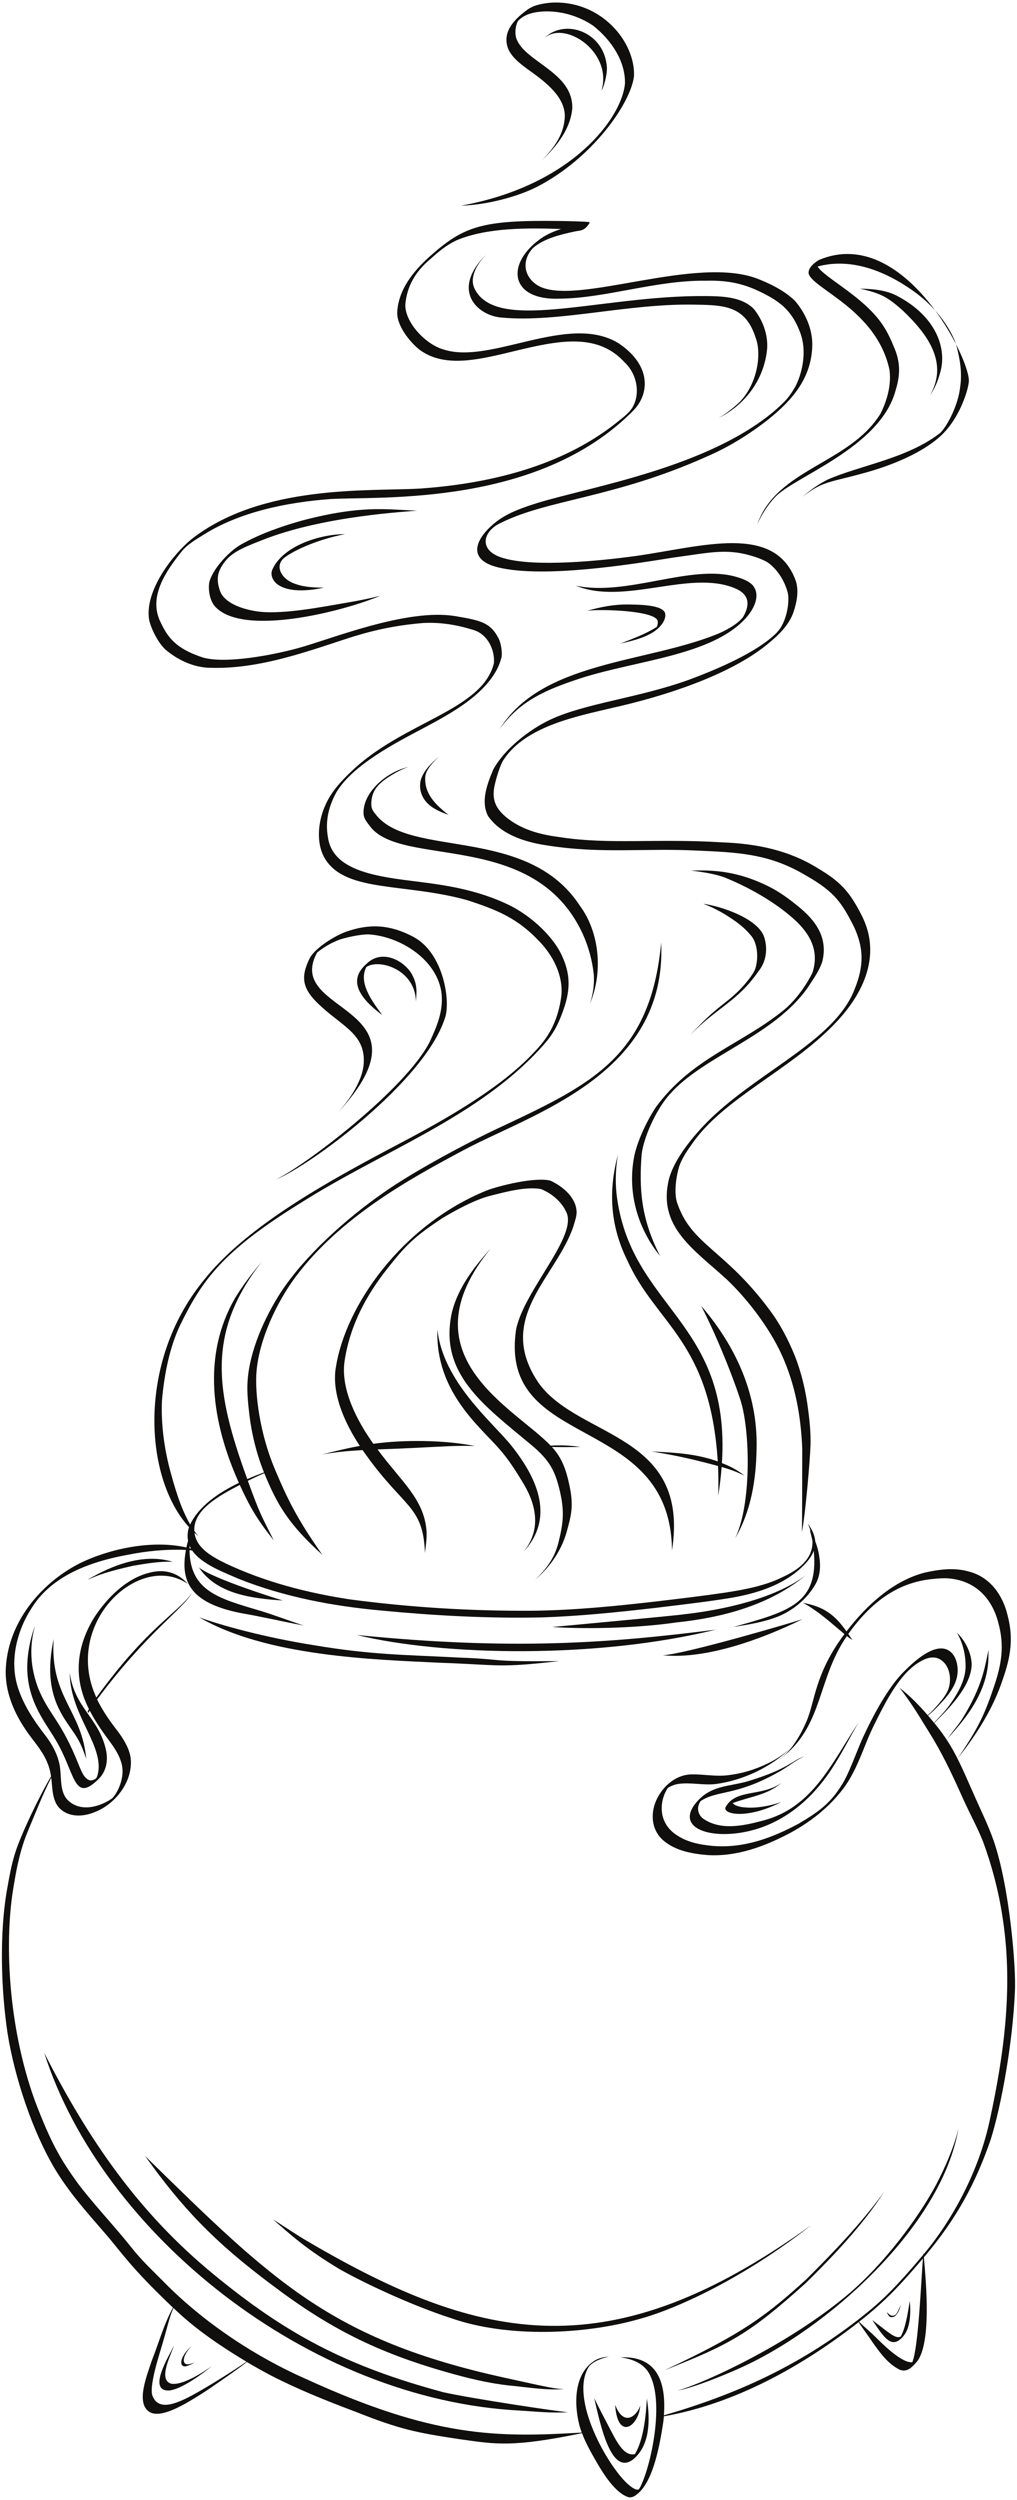 <?xml version="1.0" encoding="UTF-8"?><svg xmlns="http://www.w3.org/2000/svg" xmlns:xlink="http://www.w3.org/1999/xlink" height="100.2" preserveAspectRatio="xMidYMid meet" version="1.0" viewBox="29.6 -0.1 40.8 100.2" width="40.8" zoomAndPan="magnify"><g fill="#100f0d" id="change1_1"><path d="M 51.242 55.379 C 49.406 52.754 51.918 51.105 52.605 49.051 C 52.66 48.848 52.75 48.641 52.73 48.426 C 52.68 47.867 52.16 47.445 51.684 47.223 C 51.062 47.062 49.582 47.438 49.113 47.621 C 45.68 49.027 43.465 52.258 43.078 54.68 C 42.887 55.742 43.426 56.93 44.035 57.855 C 43.48 57.957 43.059 58.062 42.52 58.199 C 43.094 58.098 43.562 58.055 44.148 58.023 C 45.785 60.383 46.574 60.191 46.648 62.148 C 46.684 61.852 46.73 61.555 46.711 61.254 C 46.609 59.977 45.699 59.285 44.746 57.996 C 47.141 57.914 47.613 57.828 48.648 57.859 C 47.426 57.613 45.785 57.602 44.578 57.77 C 43.91 56.832 43.254 55.562 43.426 54.445 C 43.645 52.992 44.324 51.781 45.121 50.773 C 45.895 49.785 46.238 49.461 47.344 48.727 C 47.855 48.422 48.617 48 49.242 47.836 C 49.895 47.672 50.68 47.453 51.301 47.559 C 51.727 47.73 52.121 48.055 52.316 48.477 C 52.797 49.441 50.617 51.621 50.305 53.188 C 49.574 58.102 56.508 56.48 56.559 62.051 C 57.289 57.355 52.887 57.574 51.242 55.379"/><path d="M 58.551 58.699 C 58.867 58.789 59.176 58.898 59.469 59.051 C 59.199 58.828 58.887 58.668 58.562 58.543 C 58.93 52.801 54.863 52.336 54.332 47.734 C 54.277 47.18 54.309 46.695 54.387 46.18 C 54.383 46.203 54.375 46.227 54.371 46.25 C 54.043 47.535 54.027 48.93 54.766 50.418 C 55.922 52.988 58.09 53.637 58.395 58.477 C 57.527 58.168 56.719 58.125 55.746 58.078 C 56.391 58.188 57.039 58.289 58.406 58.66 C 58.422 59.055 58.426 59.457 58.414 59.855 C 58.473 59.473 58.523 59.09 58.551 58.699"/><path d="M 51.742 57.898 C 52.121 57.906 52.504 57.906 52.883 57.895 C 52.488 57.836 52.09 57.82 51.691 57.844 C 50.254 56.336 45.758 54.23 49.297 49.93 C 48.625 50.672 47.984 51.5 47.734 52.484 C 47.18 54.945 48.996 56.215 50.902 57.805 C 51.672 58.445 51.887 58.875 52.086 59.781 C 52.25 60.547 52.184 61.012 51.996 61.758 C 51.844 62.348 51.516 62.797 51.062 63.227 C 51.695 62.688 52.164 61.992 52.367 61.18 C 52.555 60.504 52.609 60.137 52.414 59.301 C 52.266 58.645 52.074 58.262 51.742 57.898"/><path d="M 43.918 65.434 C 47.402 66.281 53.59 66.387 58.316 65.219 C 54.055 65.762 50.152 66.055 43.918 65.434"/><path d="M 70.023 64.648 C 69.828 63.824 69.309 63.098 68.453 62.887 C 67.879 62.723 67.266 62.805 66.695 62.934 C 65.43 63.262 64.367 64.238 63.559 65.289 C 63.109 64.652 62.68 64.301 61.816 64.145 C 62.43 64.477 62.945 64.953 63.477 65.398 C 62.285 66.984 62.301 68.09 61.957 68.891 C 61.727 69.434 61.316 70.148 60.812 70.453 C 60.844 70.434 60.879 70.414 60.906 70.395 C 62.641 69.098 62.359 67.242 63.574 65.477 C 63.609 65.504 63.664 65.551 63.801 65.637 C 63.719 65.523 63.746 65.559 63.633 65.391 C 64.723 63.863 65.844 63.32 66.961 63.195 C 67.254 63.164 67.551 63.137 67.844 63.188 C 68.777 63.332 69.41 63.992 69.652 64.953 C 69.906 65.875 69.781 66.625 69.457 67.559 C 69.051 68.781 68.734 69.316 68.035 70.363 C 68.789 69.406 69.453 68.367 69.832 67.203 C 70.145 66.316 70.266 65.57 70.023 64.648"/><path d="M 66.199 94.582 C 65.785 94.633 65 93.848 64.707 93.555 C 64.5 93.352 64.273 93.168 64.066 92.961 C 65.129 92.129 65.727 91.477 66.625 90.426 C 66.555 91.297 66.445 94.02 66.199 94.582 Z M 37.27 95.93 C 36.656 96.25 35.945 96.555 35.711 95.91 C 35.59 95.559 35.953 94.395 36.004 94.223 C 36.371 93.02 36.363 92.855 36.559 92.41 C 37.16 92.984 37.945 93.637 39.488 94.562 C 39.02 94.887 37.938 95.574 37.27 95.93 Z M 37.207 61.859 C 37.223 61.898 37.242 61.938 37.266 61.973 C 37.242 61.969 37.223 61.961 37.203 61.957 C 37.203 61.926 37.203 61.895 37.207 61.859 Z M 69.465 73.684 C 69.246 73.051 68.945 72.457 68.68 71.848 C 68.367 71.156 68.086 70.449 67.688 69.801 C 67.508 69.508 67.301 69.227 67.082 68.961 C 67.656 68.395 68.578 67.477 68.582 66.598 C 68.559 66.121 68.324 65.668 67.988 65.336 C 68.242 65.777 68.352 66.27 68.336 66.773 C 68.301 67.348 67.941 67.895 67.691 68.246 C 67.488 68.52 67.297 68.711 67.078 68.945 C 67.078 68.949 67.078 68.949 67.074 68.953 C 66.945 68.793 66.848 68.684 66.828 68.664 C 67.02 68.508 67.195 68.332 67.359 68.152 C 67.695 67.793 68.023 67.363 68.02 66.852 C 68.02 66.543 67.914 66.18 67.617 66.031 C 67.062 65.758 66.254 66.508 65.887 66.879 C 65.246 67.496 64.621 68.664 64.184 69.617 C 63.938 70.184 63.656 70.984 63.395 71.402 C 62.93 72.16 62.5 72.488 61.641 72.996 C 60.566 73.57 59.449 73.992 58.18 73.887 C 57.66 73.836 57.129 73.738 56.676 73.406 C 56.094 72.977 56.039 72.301 56.281 71.762 C 56.355 71.617 56.355 71.617 56.398 71.559 C 56.465 71.516 56.617 71.438 56.793 71.406 C 57.301 71.328 57.816 71.469 58.324 71.406 C 59.418 71.258 60.523 70.734 61.32 69.969 C 61.016 70.238 60.707 70.441 60.344 70.609 C 59.855 70.84 59.352 70.992 58.797 71.055 C 58.32 71.113 57.848 71.016 57.371 71.02 C 56.777 71.016 56.258 71.43 55.988 71.938 C 55.68 72.504 55.699 73.223 56.211 73.668 C 56.707 74.094 57.387 74.207 58.02 74.258 C 59.031 74.312 60.027 73.996 60.93 73.555 C 61.891 73.098 62.777 72.453 63.422 71.602 C 63.855 71.031 64.105 70.359 64.371 69.703 C 64.539 69.281 64.746 68.875 64.953 68.473 C 65.457 67.496 65.91 66.898 66.395 66.574 C 66.602 66.441 66.902 66.266 67.207 66.363 C 67.688 66.539 67.801 67.164 67.648 67.598 C 67.59 67.773 67.406 68.023 67.297 68.148 C 67.133 68.34 66.992 68.496 66.816 68.648 C 66.473 68.25 66.105 67.871 65.688 67.551 C 66.012 67.965 66.297 68.398 66.574 68.844 C 66.551 68.859 66.527 68.879 66.504 68.895 C 66.527 68.879 66.551 68.863 66.574 68.848 C 66.734 69.102 66.887 69.355 67.043 69.609 C 67.516 70.402 67.895 71.238 68.273 72.078 C 68.523 72.625 68.812 73.152 69.035 73.707 C 69.395 74.684 69.656 75.684 69.809 76.676 C 70.254 79.441 69.898 82.16 69.309 84.875 C 68.883 86.883 67.84 88.844 66.652 90.258 C 66.652 90.227 66.648 90.199 66.645 90.168 C 66.645 90.207 66.641 90.242 66.637 90.277 C 65.414 91.73 64.863 92.23 64.004 92.895 C 64 92.895 64 92.895 64 92.895 C 64 92.895 64 92.895 64 92.898 C 61.613 94.738 59.156 95.863 56.234 96.711 C 56.336 95.305 55.918 94.324 54.492 94.387 C 54.898 94.441 55.301 94.578 55.555 94.902 C 56.309 95.914 55.762 98.602 55.301 99.555 C 55.258 99.637 55.258 99.637 55.223 99.684 C 55.086 99.723 54.902 99.562 54.785 99.465 C 53.965 98.723 52.449 96.047 53.211 94.781 C 53.387 94.535 53.754 94.426 54.039 94.352 C 53.859 94.375 53.672 94.402 53.508 94.488 C 52.66 94.969 52.602 96.145 52.84 97.094 C 52.867 97.199 52.902 97.301 52.938 97.402 C 49.516 97.605 47.004 97.602 41.848 95.242 C 39.949 94.406 37.824 93.055 36.141 91.332 C 35.715 90.906 35.277 90.492 34.902 90.02 C 34.211 89.148 33.438 88.344 32.762 87.465 C 32.023 86.453 31.637 85.781 30.996 84.09 C 29.898 81.051 29.773 77.594 30.156 75.453 C 30.273 74.734 30.422 74.02 30.699 73.344 C 31.008 72.609 31.293 71.863 31.656 71.152 C 31.699 71.504 31.688 71.871 31.855 72.195 C 32.098 72.641 32.793 72.906 33.719 72.379 C 34.367 71.996 34.871 71.27 34.852 70.5 C 34.844 70.027 34.531 69.551 34.219 69.156 C 33.988 68.855 33.773 68.539 33.594 68.207 C 33.559 68.145 33.527 68.082 33.496 68.016 C 35.508 65.316 36.914 64.43 37.301 63.746 C 36.738 64.551 35.508 65.113 33.465 67.941 C 32.094 64.957 35.203 62.059 37.137 63.387 C 36.719 62.918 36.18 62.777 35.582 62.941 C 34.652 63.172 33.867 63.973 33.363 64.758 C 32.648 65.941 32.543 67.184 33.168 68.402 C 33.148 68.438 33.133 68.469 33.113 68.504 C 33.133 68.531 33.133 68.535 33.148 68.555 C 33.164 68.523 33.18 68.492 33.199 68.465 C 33.211 68.488 33.227 68.516 33.242 68.543 C 33.426 68.891 33.648 69.219 33.883 69.539 C 34.109 69.844 34.344 70.152 34.457 70.52 C 34.688 71.223 34.176 71.961 34.07 72 C 33.863 72.156 32.969 72.641 32.344 72.078 C 31.934 71.688 32.109 71.031 31.961 70.508 C 31.867 70.137 31.672 69.797 31.445 69.492 C 30.812 68.68 30.207 67.742 30.176 66.723 C 30.137 65.875 30.449 65.012 30.828 64.422 C 31.496 63.289 32.781 62.574 34.707 62.223 C 35.465 62.07 36.242 61.992 37.016 62.023 C 37.031 62.023 37.043 62.023 37.059 62.027 C 36.828 63.285 37.219 64.156 39.281 64.559 C 40.121 64.703 40.91 64.891 41.789 65.055 C 41.199 64.867 40.625 64.637 40.031 64.461 C 38.426 63.98 37.227 63.695 37.203 62.035 C 37.238 62.039 37.273 62.039 37.309 62.047 C 37.699 62.609 38.613 62.934 39.195 63.191 C 41.012 63.91 42.949 64.277 44.891 64.453 C 47.016 64.656 49.148 64.773 51.281 64.73 C 52.824 64.684 54.359 64.523 55.891 64.348 C 56.789 64.238 57.688 64.137 58.582 64 C 59.719 63.836 60.906 63.527 61.766 62.719 C 61.977 62.52 62.156 62.301 62.246 62.059 C 62.453 64.184 61.25 64.492 59.004 65.117 C 59.016 65.113 59.031 65.113 59.043 65.109 C 59.637 65.016 60.238 64.918 60.801 64.699 C 61.414 64.449 61.957 64.004 62.297 63.43 C 62.504 63.094 62.531 62.684 62.469 62.301 C 62.441 62.086 62.383 61.879 62.305 61.676 C 62.289 61.426 62.152 61.156 62.008 60.969 C 62.059 61.078 62.098 61.191 62.129 61.293 C 62.113 61.262 62.098 61.23 62.082 61.203 C 62.125 61.355 62.164 61.516 62.195 61.676 C 62.215 62.383 61.641 62.816 61.02 63.102 C 60.324 63.449 59.555 63.602 58.699 63.734 C 57.773 63.871 56.844 63.98 55.914 64.09 C 54.293 64.277 52.664 64.438 51.031 64.461 C 48.555 64.48 46.074 64.332 43.621 64.004 C 41.934 63.746 40.238 63.312 38.664 62.57 C 38.105 62.297 37.477 61.953 37.402 61.336 C 37.453 61.383 37.504 61.43 37.555 61.477 C 37.5 61.406 37.445 61.332 37.395 61.258 C 37.355 60.41 38.391 59.852 39.219 59.418 C 39.609 60.266 39.891 60.777 40.582 61.641 C 40.086 60.641 40.051 60.652 39.543 59.254 C 39.766 59.145 39.988 59.039 40.203 58.949 C 40.723 60.223 41.184 61 42.535 62.223 C 41.496 60.75 41.117 59.949 40.621 58.773 C 40.641 58.766 40.656 58.762 40.676 58.754 C 40.656 58.758 40.641 58.766 40.621 58.77 C 40.031 57.379 39.816 55.766 39.891 54.871 C 40 53.578 40.703 52.094 41.465 51.07 C 43.254 48.691 45.988 47.176 48.207 45.996 C 50.922 44.543 56.375 42.977 56.125 37.68 C 55.703 42.211 53.363 43.344 49.805 45.02 C 48.574 45.582 46.227 46.82 44.953 47.727 C 43.496 48.742 41.832 50.227 40.867 51.695 C 40.211 52.711 39.602 54.066 39.531 55.281 C 39.504 55.727 39.555 56.176 39.605 56.617 C 39.703 57.406 39.895 58.18 40.191 58.918 C 39.973 58.996 39.746 59.086 39.52 59.184 C 38.262 55.727 37.848 53.344 40.117 50.453 C 39.723 50.918 39.348 51.406 39.027 51.934 C 37.691 54.254 38.098 56.922 39.184 59.336 C 38.355 59.734 37.57 60.281 37.23 61.004 C 36.832 60.316 36.613 59.531 36.406 58.77 C 36.184 57.902 36.055 56.961 36.098 56.031 C 36.191 54.98 36.402 53.914 36.824 53.02 C 37.711 51.203 38.539 50.039 41.691 48.098 C 44.867 46.09 48.473 44.797 51.02 42.199 C 51.629 41.562 51.871 41.27 52.156 40.508 C 52.488 39.629 52.531 38.941 52.066 38.047 C 51.73 37.43 51.027 36.715 50.16 36.246 C 49.062 35.676 47.879 35.461 47.234 35.359 C 45.41 35.07 42.977 35.074 42.754 33.445 C 42.645 32.824 42.781 32.219 43.094 31.66 C 43.078 31.66 43.09 31.668 43.113 31.629 C 43.773 30.551 45.461 29.68 46.586 29.086 C 47.566 28.559 49.371 27.648 49.719 26.25 C 49.758 26.094 49.711 25.684 49.594 25.473 C 49.266 24.84 48.852 24.762 47.832 24.59 C 45.883 24.285 42.855 25.527 41.555 25.879 C 40.578 26.148 38.664 26.52 37.738 26.254 C 36.645 25.895 36.328 25.449 36.031 24.816 C 35.543 23.809 36.273 22.77 36.895 21.996 C 37.078 21.762 37.426 21.539 37.75 21.344 C 39.23 20.406 41.137 20.031 42.863 19.902 C 44.84 19.789 51.207 20.215 55.004 16.359 C 55.668 15.688 55.738 14.535 54.406 13.652 C 52.395 12.434 49.285 14.523 47.402 13.91 C 46.641 13.703 45.738 12.715 45.875 11.98 C 45.977 11.223 46.375 10.688 46.895 10.258 C 47.215 9.973 47.508 9.723 47.918 9.531 C 49.16 9.012 50.785 9.035 52.109 9.078 C 51.781 9.184 51.461 9.324 51.188 9.543 C 49.867 10.559 50.117 11.949 52.055 11.871 C 53.93 11.852 55.91 11.125 57.938 11.152 C 58.855 11.129 59.492 11.293 60.141 11.617 C 60.977 12.023 61.398 12.414 61.711 13.254 C 61.961 13.934 61.82 14.777 61.512 15.387 C 61.234 15.863 61.125 15.953 60.75 16.301 C 58.066 18.633 53.344 19.395 51.176 20.055 C 50.609 20.234 50.031 20.426 49.551 20.781 C 48.723 21.406 48.242 22.316 49.582 22.641 C 51.41 23.09 54.984 22.512 56.602 22.25 C 58.129 22.047 58.785 21.852 59.93 22.234 C 60.129 22.309 60.34 22.383 60.504 22.523 C 60.844 22.809 61.082 23.215 61.199 23.641 C 61.285 23.965 61.184 24.824 60.77 25.246 C 60.77 25.25 60.762 25.258 60.758 25.262 C 59.969 26.059 58.289 26.758 57.234 27.148 C 55.207 27.879 53.07 28.086 51.656 28.754 C 50.832 29.145 49.832 29.926 49.387 30.746 C 49.105 31.414 48.895 32.055 49.18 32.609 C 49.691 33.34 50.633 33.648 51.512 33.781 C 53.742 34.137 55.414 33.883 57.625 33.996 C 59.133 34.062 60.34 34.117 61.68 34.848 C 63.012 35.582 63.316 35.961 63.871 37.07 C 64.23 37.867 64.293 38.57 63.867 39.594 C 63.086 41.543 60.297 42.727 58.289 44.566 C 57.582 45.215 56.543 46.391 56.395 47.359 C 56.07 49.125 57.473 50.012 58.723 51.152 C 59.465 51.84 60.43 53.031 60.965 54.211 C 61.508 55.41 61.73 56.656 61.785 57.969 C 61.785 57.984 61.781 61.184 61.77 61.309 C 61.902 60.68 62.098 58.449 62.117 57.805 C 62.129 57.332 62.082 56.859 62.02 56.395 C 61.926 55.652 61.754 54.914 61.477 54.219 C 61.211 53.57 60.883 52.945 60.461 52.387 C 58.684 50 57.363 49.797 56.789 48.176 C 56.609 47.746 56.738 46.996 56.855 46.629 C 56.973 46.312 57.156 46.035 57.352 45.766 C 58.609 43.926 61.27 42.82 63.078 40.945 C 64.301 39.684 64.973 38.113 64.148 36.551 C 63.672 35.617 63.293 35.223 62.391 34.691 C 61.23 33.969 59.934 33.715 58.586 33.664 C 55.938 33.5 54.055 33.758 52.109 33.461 C 51.363 33.367 50.621 33.199 49.988 32.719 C 49.473 32.324 49.301 31.934 49.461 31.305 C 49.516 31.07 49.668 30.539 49.82 30.328 C 50.719 28.996 52.742 28.613 54.18 28.27 C 56.203 27.82 58.852 26.98 60.387 25.723 C 60.824 25.367 61.258 24.961 61.441 24.414 C 61.566 24.027 61.652 23.598 61.531 23.199 C 60.699 20.848 57.777 21.809 55.066 22.191 C 53.734 22.371 51.078 22.648 49.793 22.27 C 48.746 21.969 48.98 21.164 49.715 20.848 C 51.562 19.926 54.246 19.855 57.902 18.223 C 58.812 17.836 59.66 17.312 60.434 16.703 C 61.402 15.922 62.16 15.047 62.188 13.734 C 62.195 13.078 61.91 12.445 61.488 11.953 C 61.094 11.578 60.602 11.32 60.102 11.117 C 57.598 10.039 52.648 12.238 51.164 11.336 C 50.547 10.938 50.566 10.273 50.988 9.836 C 51.406 9.469 52.078 9.301 52.652 9.18 C 52.852 9.133 53.043 9.18 53.246 8.844 C 53.254 8.832 53.262 8.816 53.246 8.805 C 53.156 8.777 52.195 8.758 52.066 8.758 C 48.984 8.715 48.234 8.949 46.887 10.137 C 46.195 10.746 45.57 11.512 45.535 12.438 C 45.531 13.012 46.109 13.676 46.453 13.934 C 47.637 14.789 49.344 14.152 50.977 13.801 C 52.355 13.504 53.695 13.367 54.652 14.418 C 55.172 14.902 55.301 15.707 54.957 16.258 C 54.781 16.512 54.59 16.629 54.277 16.887 C 52.082 18.605 49.199 19.293 46.426 19.484 C 44.387 19.598 40.094 19.305 37.277 21.516 C 36.531 22.129 35.395 23.582 35.582 24.734 C 35.637 25.035 35.91 25.629 36.23 25.93 C 36.691 26.324 37.277 26.613 37.887 26.66 C 39.594 26.75 41.262 26.238 42.867 25.711 C 43.762 25.418 44.855 25.012 46.578 24.871 C 47.289 24.836 47.934 24.945 48.598 25.152 C 49.164 25.324 49.461 25.949 49.414 26.488 C 48.938 28.387 45.789 28.816 43.699 30.816 C 43.273 31.219 42.871 31.656 42.641 32.199 C 42.355 32.84 42.266 33.727 42.652 34.34 C 43.496 35.684 45.859 35.285 48.355 35.984 C 49.52 36.363 50.348 36.695 51.211 37.605 C 51.961 38.371 52.195 39.227 52.117 39.84 C 51.93 41.207 51.289 41.805 50.836 42.273 C 49.512 43.609 47.398 44.805 45.727 45.684 C 42.891 47.18 39.492 49.012 37.742 51.254 C 35.113 54.5 35.367 59.125 37.184 61.113 C 37.133 61.246 37.105 61.469 37.145 61.66 C 37.117 61.746 37.098 61.836 37.078 61.926 C 35.703 61.609 33.973 61.977 32.773 62.574 C 31.172 63.398 29.863 65.016 29.828 66.902 C 29.824 67.703 30.129 68.469 30.562 69.129 C 30.98 69.793 31.523 70.219 31.648 71.102 C 31.219 71.816 30.434 73.426 30.199 74.199 C 30.062 74.633 29.98 75.082 29.902 75.527 C 29.551 77.41 29.656 79.758 29.902 81.391 C 30.188 83.188 30.914 85.352 31.801 86.832 C 32.363 87.77 33.094 88.586 33.809 89.41 C 34.527 90.238 34.77 90.707 36.539 92.395 C 36.172 93.062 35.969 93.812 35.688 94.523 C 35.461 95.199 35.07 96.195 35.57 96.559 C 35.945 96.824 36.664 96.445 37.062 96.227 C 37.418 96.023 37.766 95.805 38.102 95.574 C 38.574 95.246 39.051 94.926 39.504 94.574 C 39.809 94.754 40.121 94.93 40.438 95.098 C 41.543 95.668 42.695 96.129 43.859 96.566 C 45.668 97.285 46.324 97.41 48.07 97.672 C 49.477 97.867 50.129 98.008 52.949 97.426 C 53.098 97.828 53.316 98.207 53.527 98.574 C 53.793 99.039 54.266 99.793 54.77 99.977 C 54.906 100.039 55.051 99.965 55.156 99.875 C 55.828 99.355 56.078 97.824 56.207 97 C 56.219 96.918 56.227 96.836 56.234 96.75 C 59.082 96.25 61.777 94.75 64.047 92.977 C 64.215 93.242 64.41 93.488 64.582 93.75 C 64.887 94.18 65.211 94.645 65.695 94.883 C 65.98 94.988 66.156 94.824 66.387 94.559 C 66.973 93.816 66.754 91.398 66.664 90.379 C 68.004 88.805 68.762 87.352 69.348 85.648 C 69.773 84.289 70.227 81.797 70.316 79.727 C 70.371 78.828 70.109 75.543 69.465 73.684"/><path d="M 47.383 95.785 C 43.422 94.719 41.039 93.418 38.168 91.059 C 35.152 88.586 33.156 85.672 31.375 82.184 C 33.684 89.414 41.969 96.098 50.492 96.523 C 51.125 96.562 51.758 96.629 52.387 96.586 C 52.031 96.566 48.512 96.039 47.383 95.785"/><path d="M 49.84 95.203 C 42.867 93.672 40.543 91.328 35.414 86.309 C 36.898 88.383 38.168 89.742 40.551 91.516 C 42.809 93.219 44.723 94.184 47.504 94.977 C 48.324 95.211 49.152 95.418 50 95.512 C 50.742 95.582 51.484 95.715 52.23 95.66 C 51.84 95.645 51.668 95.605 49.84 95.203"/><path d="M 67.148 87.48 C 66.453 88.77 65.082 90.656 63.52 91.949 C 61.176 93.887 57.895 95.406 56.781 95.719 C 57.406 95.609 58.594 95.125 59.215 94.848 C 62.746 93.297 67.406 89.141 68.059 85.176 C 68.078 85.066 67.953 85.945 67.148 87.48"/><path d="M 61.949 91.258 C 60.418 92.641 59.488 93.402 56.25 94.906 C 58.863 93.875 59.641 93.469 61.93 91.406 C 63.008 90.348 64.219 89.082 65.066 87.758 C 64.141 89.035 62.996 90.215 61.949 91.258"/><path d="M 41.957 89.746 C 41.477 89.469 41.023 89.148 40.551 88.859 C 41.203 89.418 41.836 90.027 43.242 90.863 C 44.324 91.473 46.207 92.336 47.684 92.812 C 49.953 93.613 53.07 93.48 55.27 92.844 C 56.82 92.422 59.52 91.152 62.152 89.082 C 54.133 94.867 48.965 93.855 41.957 89.746"/><path d="M 36.449 95.438 C 35.934 95.262 36.469 94.277 36.578 93.918 C 36.406 94.293 35.469 95.766 36.402 95.715 C 36.895 95.656 37.746 95.035 38.094 94.738 C 37.738 95 36.879 95.543 36.449 95.438"/><path d="M 37.031 94.641 C 36.836 94.469 37.18 94.023 37.312 93.902 C 36.758 94.395 36.789 94.805 37.066 94.742 C 37.188 94.715 37.301 94.652 37.414 94.594 C 37.297 94.625 37.148 94.707 37.031 94.641"/><path d="M 55.551 96.035 C 55.516 96.703 55.422 97.695 55.07 98.266 C 54.617 98.367 54.328 97.746 54.008 97.133 C 53.816 96.762 53.617 96.395 53.438 96.02 C 53.703 97.184 54.133 99.141 54.996 98.48 C 55.676 97.926 55.691 96.918 55.551 96.035"/><path d="M 54.277 96.289 C 54.379 97.77 55.238 97.133 55.285 96.316 C 55.176 96.695 54.641 97.223 54.277 96.289"/><path d="M 66.098 92.125 C 66.023 92.605 65.922 93.242 65.73 93.559 C 65.508 93.648 65.285 93.41 64.594 92.895 C 65.07 93.59 65.371 94.109 65.852 93.523 C 66.129 93.195 66.145 92.555 66.098 92.125"/><path d="M 65.527 92.676 C 65.543 92.668 65.535 92.672 65.527 92.676 C 65.527 92.676 65.52 92.68 65.516 92.684 C 65.371 92.77 65.293 92.688 65.176 92.574 C 65.207 92.645 65.238 92.715 65.301 92.762 C 65.523 92.855 65.688 92.531 65.738 92.277 C 65.715 92.336 65.586 92.648 65.527 92.676"/><path d="M 60.184 72.879 C 59.395 73.09 58.496 73.277 57.801 72.789 C 57.609 72.637 57.523 72.355 57.707 72.094 C 57.703 72.098 57.703 72.098 57.707 72.094 C 57.684 72.121 57.691 72.109 57.719 72.078 C 57.719 72.082 57.715 72.082 57.715 72.082 C 57.715 72.082 57.719 72.082 57.719 72.082 C 57.715 72.082 57.715 72.082 57.715 72.082 C 57.715 72.086 57.715 72.086 57.715 72.086 C 58.363 71.656 59.133 71.879 60.773 70.961 C 61.16 70.762 61.484 70.469 61.879 70.293 C 61.336 70.48 61.258 70.793 59.598 71.297 C 58.793 71.527 58.086 71.445 57.484 72.207 C 56.57 73.402 58.816 73.812 60.59 72.965 C 61.664 72.457 62.488 71.594 63.102 70.59 C 63.438 70.051 63.727 69.484 64.047 68.934 C 62.945 70.602 62.195 72.371 60.184 72.879"/><path d="M 57.715 72.082 C 57.715 72.082 57.715 72.086 57.715 72.086 C 57.711 72.09 57.711 72.09 57.707 72.094 C 57.707 72.094 57.707 72.09 57.711 72.09 C 57.707 72.094 57.707 72.094 57.707 72.094 C 57.707 72.094 57.711 72.09 57.715 72.086 C 57.715 72.086 57.715 72.086 57.715 72.082"/><path d="M 68.199 68.801 C 68.012 69.09 67.812 69.301 67.598 69.609 C 67.941 69.184 69.289 67.918 69.254 66.227 C 69.254 66.156 69.262 66.09 69.262 66.02 C 69.117 66.629 69.051 67.434 68.199 68.801"/><path d="M 59.906 72.348 C 59.648 72.363 59.16 72.367 58.992 72.172 C 59.734 71.895 60.391 71.852 60.957 71.352 C 60.195 71.922 59.133 71.59 58.719 72.316 C 58.539 72.602 59.504 72.855 60.914 72.145 C 61.105 72.051 60.641 72.289 59.906 72.348"/><path d="M 33.848 70.027 C 33.559 68.742 32.59 68.363 32.398 66.945 C 32.406 68.555 33.637 69.707 33.555 70.82 C 33.543 70.926 33.516 71.109 33.449 71.188 C 33.395 71.223 33.332 71.25 33.281 71.258 C 33.273 71.266 33.219 71.262 33.203 71.258 C 32.953 71.191 32.836 70.805 32.762 70.648 C 32.059 68.863 31.566 68.637 31.133 67.57 C 30.828 66.762 30.762 65.938 31.004 65.062 C 30.859 65.453 30.766 65.859 30.719 66.273 C 30.531 67.949 31.414 68.906 31.844 69.66 C 32.621 70.961 32.547 72.18 33.527 71.234 C 33.867 70.922 33.949 70.461 33.848 70.027"/><path d="M 31.754 65.594 C 31.23 68.012 32.301 68.844 32.73 69.617 C 32.871 69.863 32.969 70.129 33.059 70.398 C 32.887 68.445 31.598 67.926 31.754 65.594"/><path d="M 33.34 63.09 C 33.262 63.133 33.184 63.18 33.105 63.219 C 33.375 63.129 33.535 62.973 34.953 62.656 C 35.473 62.57 36 62.477 36.531 62.5 C 35.445 62.172 34.293 62.562 33.34 63.09"/><path d="M 37.578 62.723 C 38.277 63.781 39.68 63.973 40.945 64.051 C 40.812 64.012 38.121 63.18 37.578 62.723"/><path d="M 56.996 64.609 C 56.562 64.672 51.777 65.109 51.758 65.113 C 52.777 65.188 54.914 65.195 56.738 64.93 C 58.582 64.738 60.473 64.238 61.926 63.039 C 60.664 63.992 58.559 64.438 56.996 64.609"/><path d="M 48.047 66.34 C 45.836 66.223 44.547 66.238 42.199 65.844 C 40.184 65.523 38.48 65.047 37.594 64.727 C 40.289 66.293 44.559 66.418 47.266 66.547 C 49.715 66.633 49.547 66.762 52.035 66.48 C 49.062 66.508 49.945 66.41 48.047 66.34"/><path d="M 56.191 66.246 C 57.949 66.422 60.215 65.578 61.801 64.797 C 61.641 64.859 57.129 66.195 56.191 66.246"/><path d="M 62.445 10.324 C 62.273 10.43 62.02 10.629 62.039 10.852 C 62.156 11.461 64.777 12.309 65.285 14.73 C 65.367 15.359 65.172 15.98 64.926 16.477 C 63.688 18.488 60.762 18.68 59.98 20.914 C 60.176 20.484 60.406 20.137 60.68 19.844 C 61.379 19.035 64.918 17.867 65.531 15.543 C 65.727 14.906 65.727 14.391 65.449 13.777 C 65.324 13.465 65.176 13.16 64.984 12.883 C 64.227 11.781 62.652 11.016 62.402 10.582 C 63.656 10.242 64.945 10.699 66.008 11.406 C 66.797 11.914 67.473 12.617 67.867 13.473 C 67.988 13.742 68.035 14.02 68.086 14.27 C 68.156 14.645 68.176 15.027 68.121 15.406 C 68.039 16.152 67.605 16.965 67.324 17.25 C 65.996 18.285 64.109 18.547 62.789 19.129 C 62.426 19.316 62.141 19.52 61.828 19.785 C 61.68 19.91 61.898 19.73 61.953 19.695 C 62.676 19.164 62.996 19.223 64.422 18.816 C 65.492 18.512 66.977 17.914 67.656 17.027 C 68.094 16.488 68.406 15.68 68.465 15.227 C 68.602 14.434 65.871 8.859 62.445 10.324"/><path d="M 46.172 37.445 C 45.234 36.949 44.406 36.914 43.461 37.254 C 43.004 37.426 42.273 37.883 42.035 38.285 C 41.648 39.074 41.691 39.543 42.523 40.277 C 43.422 41.09 44.309 41.406 44.184 42.617 C 44.109 43.211 43.707 43.844 43.324 44.301 C 43.277 44.355 43.23 44.414 43.18 44.473 C 47.148 40.133 40.945 40.582 42.324 38.078 C 42.57 37.883 42.832 37.711 43.23 37.559 C 43.48 37.48 44.027 37.348 44.391 37.352 C 45.633 37.43 47.078 38.324 47.301 39.625 C 47.414 40.371 47.137 41.012 46.848 41.641 C 45.898 43.543 41.844 46.617 40.676 47.172 C 41.949 46.676 46.594 43.301 47.441 40.734 C 47.695 40.094 47.414 38.09 46.172 37.445"/><path d="M 51.688 0.008 C 51.344 0.043 50.988 0.102 50.711 0.324 C 50.203 0.699 49.719 1.215 50 1.887 C 50.16 2.219 50.465 2.449 50.754 2.664 C 51.391 3.121 52.199 3.691 52.258 4.48 C 52.277 5.203 51.848 5.824 51.328 6.332 C 51.422 6.246 51.512 6.16 51.598 6.07 C 52.074 5.57 52.496 4.957 52.559 4.25 C 52.602 2.805 50.703 2.41 50.324 1.469 C 50.215 1.168 50.324 0.781 50.414 0.707 C 50.465 0.672 50.516 0.586 50.777 0.477 C 51.363 0.258 52.453 0.297 53.391 0.926 C 54.113 1.492 54.695 2.344 54.672 3.25 C 54.551 4.613 52.57 7.336 48.09 8.145 C 49.156 8.113 50.418 7.77 51.184 7.367 C 53.355 6.238 54.895 4.066 55.035 2.957 C 55.094 1.574 53.699 -0.121 51.688 0.008"/><path d="M 59.844 12.285 C 59.461 11.895 58.891 11.805 58.367 11.777 C 54.039 11.613 49.582 13.328 48.645 11.484 C 48.398 10.988 48.789 10.422 49.137 10.066 C 47.609 11.566 48.805 12.574 49.734 12.629 C 52.016 12.844 54.855 12.039 57.566 12.113 C 58.688 12.129 59.508 12.188 59.906 13.41 C 60.191 14.129 59.949 15.406 59.188 16.094 C 58.969 16.289 58.68 16.516 58.422 16.66 C 59.594 16.074 60.285 15 60.379 13.844 C 60.406 13.281 60.191 12.719 59.844 12.285"/><path d="M 39.758 24.379 C 39.273 24.289 38.617 24.066 38.434 23.605 C 38.223 23.047 38.406 22.75 38.5 22.586 C 38.816 22.07 39.254 21.887 40.102 21.555 C 42.586 20.562 46.004 20.41 46.328 20.367 C 45.125 20.328 44.145 20.129 41.727 20.762 C 40.895 20.996 40.062 21.285 39.301 21.707 C 38.871 21.934 38.203 22.602 38.016 23.168 C 37.938 23.391 37.977 23.91 38.211 24.191 C 39.309 25.457 43.41 24.395 44.852 23.781 C 44.418 23.891 43.98 23.977 43.543 24.051 C 42.543 24.219 40.758 24.586 39.758 24.379"/><path d="M 59.793 23.352 C 59.625 23.184 59.391 23.098 59.168 23.031 C 57.336 22.477 54.781 23.816 52.699 23.375 C 54.648 24.172 57.246 22.734 59.059 23.469 C 59.594 23.68 59.738 24.055 59.422 24.613 C 59.199 24.938 58.59 25.234 58.332 25.332 C 55.445 26.484 51.312 26.414 49.637 29.137 C 50.457 27.977 51.527 27.535 52.906 27.082 C 55.16 26.363 58.102 26.18 59.48 24.719 C 59.805 24.379 60.156 23.781 59.793 23.352"/><path d="M 52.879 36.227 C 50.77 32.953 45.992 34.328 44.652 32.516 C 44.543 32.387 44.492 32.277 44.496 32.125 C 44.496 31.629 44.75 31.355 45.082 31.117 C 45.289 30.973 45.66 30.746 45.984 30.641 C 45.059 30.848 44.117 31.715 44.188 32.547 C 44.203 32.727 44.332 32.867 44.434 33.008 C 45.695 34.711 51.023 33.125 52.973 37.32 C 53.219 37.863 53.363 38.414 53.422 38.969 C 53.449 39.359 53.387 39.758 53.27 40.129 C 53.848 38.723 53.574 37.164 52.879 36.227"/><path d="M 61.59 36.203 C 61.266 35.941 60.926 35.688 60.555 35.492 C 59.199 34.785 58.191 34.773 57.324 34.793 C 57.77 34.852 58.223 34.914 58.652 35.062 C 59.941 35.582 60.973 36.277 61.566 36.848 C 62.141 37.406 62.438 38.035 62.215 38.82 C 62.203 38.914 61.742 39.797 61.082 40.355 C 59.34 41.777 57.391 42.281 55.926 44.258 C 55.582 44.766 55.148 45.648 55.031 46.312 C 54.766 47.789 55.23 49.199 56.082 50.246 C 55.324 48.758 55.23 47.582 55.344 46.137 C 55.469 45.309 56.02 44.246 56.473 43.758 C 57.82 42.215 60.668 41.43 62.027 39.453 C 62.234 39.129 62.473 38.809 62.59 38.438 C 62.828 37.469 62.312 36.777 61.59 36.203"/><path d="M 57.73 52.242 C 58.52 53.777 59.211 55.668 59.344 56.148 C 59.695 57.406 59.742 60.207 59.094 61.555 C 59.738 60.465 59.938 59.18 59.953 57.926 C 60 55.793 59.125 53.859 57.73 52.242"/><path d="M 40.969 22.289 C 41.238 22.043 42.234 21.539 43.445 21.309 C 42.406 21.312 40.953 21.789 40.531 22.719 C 40.426 22.941 40.551 23.191 40.734 23.324 C 41.234 23.684 42.117 23.559 42.598 23.453 C 42.145 23.453 41.703 23.43 41.293 23.242 C 40.883 23.043 40.641 22.605 40.969 22.289"/><path d="M 56.289 24.508 C 56.234 24.117 55.113 24.137 54.797 24.129 C 54.242 24.121 53.695 24.227 53.164 24.379 C 53.742 24.309 55.82 24.371 55.98 24.77 C 55.992 24.797 56 24.922 55.949 25.027 C 55.52 25.305 55 25.496 54.488 25.695 C 54.559 25.68 54.625 25.664 54.695 25.648 C 55.191 25.531 55.824 25.348 56.133 24.945 C 56.23 24.82 56.309 24.672 56.289 24.508"/><path d="M 46.66 31.051 C 46.664 30.758 47.016 30.414 47.211 30.219 C 46.91 30.488 46.586 30.785 46.473 31.188 C 46.383 31.637 46.59 32.031 46.969 32.273 C 47.164 32.398 47.379 32.484 47.594 32.562 C 47.07 32.156 46.621 31.711 46.66 31.051"/><path d="M 60.254 37.449 C 59.996 36.711 58.531 36.223 57.812 36.125 C 58.18 36.262 58.531 36.445 58.863 36.664 C 59.172 36.863 59.473 37.09 59.707 37.375 C 60.035 37.727 60.016 38.398 59.898 38.734 C 59.816 38.973 59.453 39.402 59.199 39.648 C 58.602 40.219 58.367 40.23 57.289 41.383 C 58.387 40.266 59.191 40.039 60.027 38.832 C 60.344 38.445 60.41 37.918 60.254 37.449"/><path d="M 50.59 62.113 C 51.832 60.785 51.234 59.238 50.102 57.828 C 49.336 56.883 47.379 55.289 47.148 53.195 C 47.062 55.68 48.859 57.086 49.621 57.965 C 50.004 58.395 50.309 58.883 50.605 59.371 C 51.16 60.309 51.289 61.27 50.59 62.113"/><path d="M 65.609 11.77 C 65.148 11.52 64.609 11.48 64.094 11.469 C 64.957 11.66 65.207 11.812 65.801 12.332 C 66.867 13.34 67.641 14.465 66.91 15.746 C 67.086 15.488 67.219 15.207 67.32 14.828 C 67.594 13.895 67.184 12.605 65.609 11.77"/><path d="M 51.418 1.449 C 52.207 0.684 54.148 1.934 53.746 3.477 C 53.695 3.676 53.953 3.09 53.949 2.617 C 53.867 1.168 52.234 0.602 51.418 1.449"/><path d="M 46.07 38.859 C 45.66 38.297 44.852 37.984 44.301 38.535 C 43.492 39.242 44.148 39.965 44.789 40.473 C 44.836 40.512 44.883 40.547 44.934 40.582 C 44.512 40.012 43.973 39.289 44.297 38.66 C 44.805 38.312 46.266 38.762 46.285 40.043 C 46.328 39.582 46.336 39.285 46.07 38.859"/></g></svg>